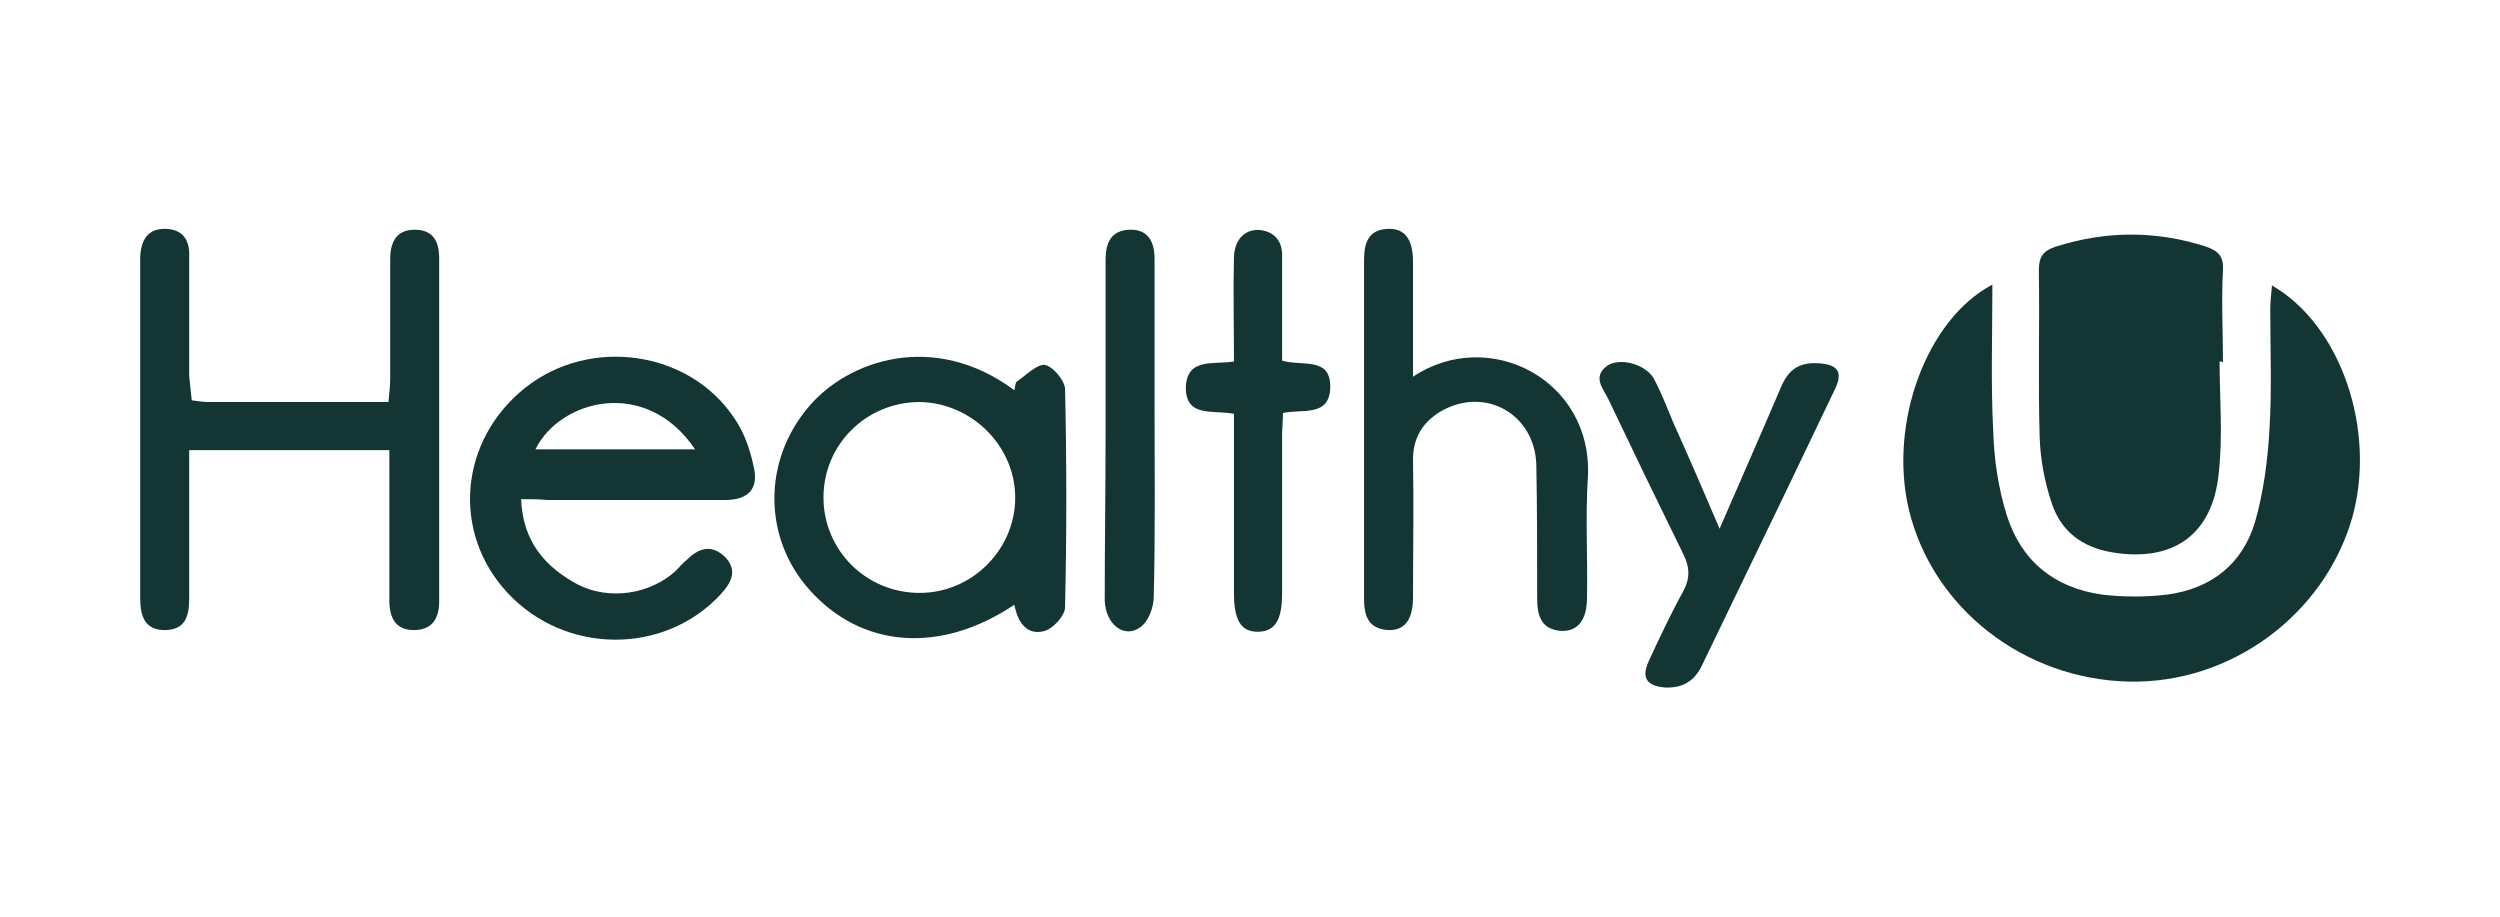 <svg xmlns="http://www.w3.org/2000/svg" xmlns:xlink="http://www.w3.org/1999/xlink" id="Layer_1" x="0px" y="0px" viewBox="0 0 296 108.6" style="enable-background:new 0 0 296 108.6;" xml:space="preserve"> <style type="text/css"> .st0{fill:#133634;} </style> <g> <path class="st0" d="M235.9,33.7c0,6-0.2,11.7,0.1,17.4c0.1,3.3,0.6,6.7,1.6,9.9c1.7,5.4,5.6,8.6,11.3,9.4c2.5,0.3,5.2,0.3,7.7,0 c5.2-0.7,8.9-3.6,10.4-8.6c1-3.5,1.5-7.3,1.7-10.9c0.3-4.7,0.1-9.5,0.1-14.2c0-0.9,0.1-1.8,0.2-2.9c8.2,4.7,12.4,17.2,9.5,27.5 c-3.3,11.5-14.4,19.7-26.5,19.4c-12.4-0.3-23.2-8.7-26-20.4C223.6,50.1,228.1,37.8,235.9,33.7z"></path> <path class="st0" d="M262.8,42.8c0,4.4,0.4,8.8-0.1,13.2c-0.7,7.3-5.4,10.6-12.6,9.4c-3.6-0.6-6.1-2.5-7.2-5.9 c-0.8-2.4-1.3-5-1.4-7.6c-0.2-6.6,0-13.3-0.1-19.9c0-1.6,0.5-2.3,2-2.8c6-1.9,11.9-1.9,17.8,0c1.4,0.5,2.1,1.1,2,2.8 c-0.2,3.6,0,7.2,0,10.9C263.1,42.8,262.9,42.8,262.8,42.8z"></path> <path class="st0" d="M22.7,47.4c0.8,0.1,1.4,0.2,2,0.2c7,0,14,0,21.3,0c0.1-1.1,0.2-2,0.2-2.9c0-4.7,0-9.3,0-14 c0-2,0.7-3.5,2.9-3.5c2.2,0,2.9,1.4,2.9,3.4c0,13.5,0,27.1,0,40.6c0,2-0.8,3.4-3,3.4c-2.2,0-2.9-1.5-2.9-3.5c0-4.9,0-9.8,0-14.8 c0-0.9,0-1.9,0-3c-7.9,0-15.6,0-23.7,0c0,1.8,0,3.6,0,5.4c0,4.1,0,8.1,0,12.2c0,2.1-0.5,3.7-2.9,3.7c-2.4,0-2.9-1.7-2.9-3.8 c0-5,0-10,0-15c0-7.8,0-15.5,0-23.3c0-0.7,0-1.4,0-2.1c0.1-2,0.9-3.4,3.1-3.3c2.1,0.1,2.8,1.5,2.7,3.4c0,4.7,0,9.3,0,14 C22.5,45.5,22.6,46.4,22.7,47.4z"></path> <path class="st0" d="M61.7,59.1c0.2,5,2.8,8,6.7,10.1c3.7,1.9,8.5,1.2,11.6-1.6c0.4-0.4,0.8-0.9,1.3-1.3c1.4-1.4,2.9-1.9,4.5-0.4 c1.6,1.6,0.8,3.1-0.5,4.5c-6.7,7.2-18.4,7.1-25.2-0.2c-6.7-7.2-5.7-18.1,2.1-24.3c7.7-6.1,19.5-4.4,24.8,3.7 c1.1,1.6,1.8,3.6,2.2,5.5c0.7,2.7-0.5,4.1-3.4,4.1c-7,0-14,0-21,0C63.8,59.1,62.9,59.1,61.7,59.1z M82.3,53.2 c-5.8-8.6-16-5.9-18.9,0C69.7,53.2,75.8,53.2,82.3,53.2z"></path> <path class="st0" d="M120.1,71.6c-8.8,5.9-18.1,5.1-24.2-1.7c-5.6-6.2-5.6-15.4-0.1-21.8c4.6-5.4,14.7-9,24.3-1.9 c0.1-0.4,0.1-1,0.4-1.1c1-0.7,2.3-2,3.2-1.9c1,0.2,2.3,1.8,2.4,2.8c0.2,8.6,0.2,17.3,0,25.9c0,1-1.4,2.5-2.4,2.8 C121.6,75.3,120.5,73.7,120.1,71.6z M97.5,58.9c0,6.2,5,11.3,11.4,11.3c6.1,0,11.2-5,11.3-11.1c0.1-6.2-5.1-11.4-11.3-11.5 C102.6,47.6,97.5,52.6,97.5,58.9z"></path> <path class="st0" d="M167.3,44.6c9-6,21.4,0.4,20.7,12c-0.3,4.7,0,9.5-0.1,14.2c0,2.6-1.1,4-3.1,3.9c-2.4-0.2-2.8-1.9-2.8-3.9 c0-5.3,0-10.5-0.1-15.8c-0.2-6-6.1-9.3-11.3-6.3c-2.2,1.3-3.3,3.2-3.3,5.7c0.1,5.4,0,10.9,0,16.3c0,2.7-1,4-3,3.9 c-2.4-0.2-2.8-1.8-2.8-3.8c0-13.3,0-26.6,0-39.9c0-2,0.4-3.7,2.8-3.8c2-0.1,3,1.2,3,3.9C167.3,35.5,167.3,39.9,167.3,44.6z"></path> <path class="st0" d="M203.6,62.6c2.6-6,4.9-11.2,7.2-16.6c0.8-2,2-3.1,4.3-3c2.5,0.1,3.2,1,2.1,3.2c-1.9,4-3.8,7.9-5.7,11.9 c-3.3,6.8-6.6,13.7-9.9,20.5c-0.9,2-2.3,2.9-4.5,2.8c-2.1-0.2-2.8-1.1-1.9-3.1c1.3-2.8,2.6-5.6,4.1-8.3c0.8-1.5,0.8-2.8,0-4.4 c-3-6.1-6-12.3-8.9-18.4c-0.6-1.2-1.9-2.6-0.1-3.9c1.5-1,4.5-0.2,5.5,1.5c0.9,1.7,1.6,3.5,2.3,5.2C199.9,54,201.6,57.9,203.6,62.6z "></path> <path class="st0" d="M146.1,42.8c0-4.3-0.1-8.4,0-12.4c0.1-2.3,1.6-3.5,3.5-3.1c1.7,0.4,2.3,1.7,2.2,3.3c0,4,0,8.1,0,12.1 c2.4,0.7,5.8-0.5,5.7,3.2c-0.1,3.5-3.3,2.5-5.6,3c0,0.9-0.1,1.8-0.1,2.8c0,6.2,0,12.4,0,18.6c0,3.2-0.9,4.5-2.9,4.5 c-2,0-2.8-1.4-2.8-4.6c0-6.2,0-12.4,0-18.6c0-0.8,0-1.7,0-2.6c-2.4-0.5-5.7,0.5-5.7-3.1C140.5,42.3,143.7,43.2,146.1,42.8z"></path> <path class="st0" d="M130.9,51c0-6.7,0-13.5,0-20.2c0-2,0.6-3.5,2.8-3.6c2.2-0.1,3,1.4,3,3.4c0,5.8,0,11.6,0,17.3 c0,7.6,0.1,15.2-0.1,22.8c0,1.2-0.6,2.8-1.5,3.5c-1.9,1.5-4.2-0.2-4.3-3.1C130.8,64.4,130.9,57.7,130.9,51z"></path> </g> </svg>